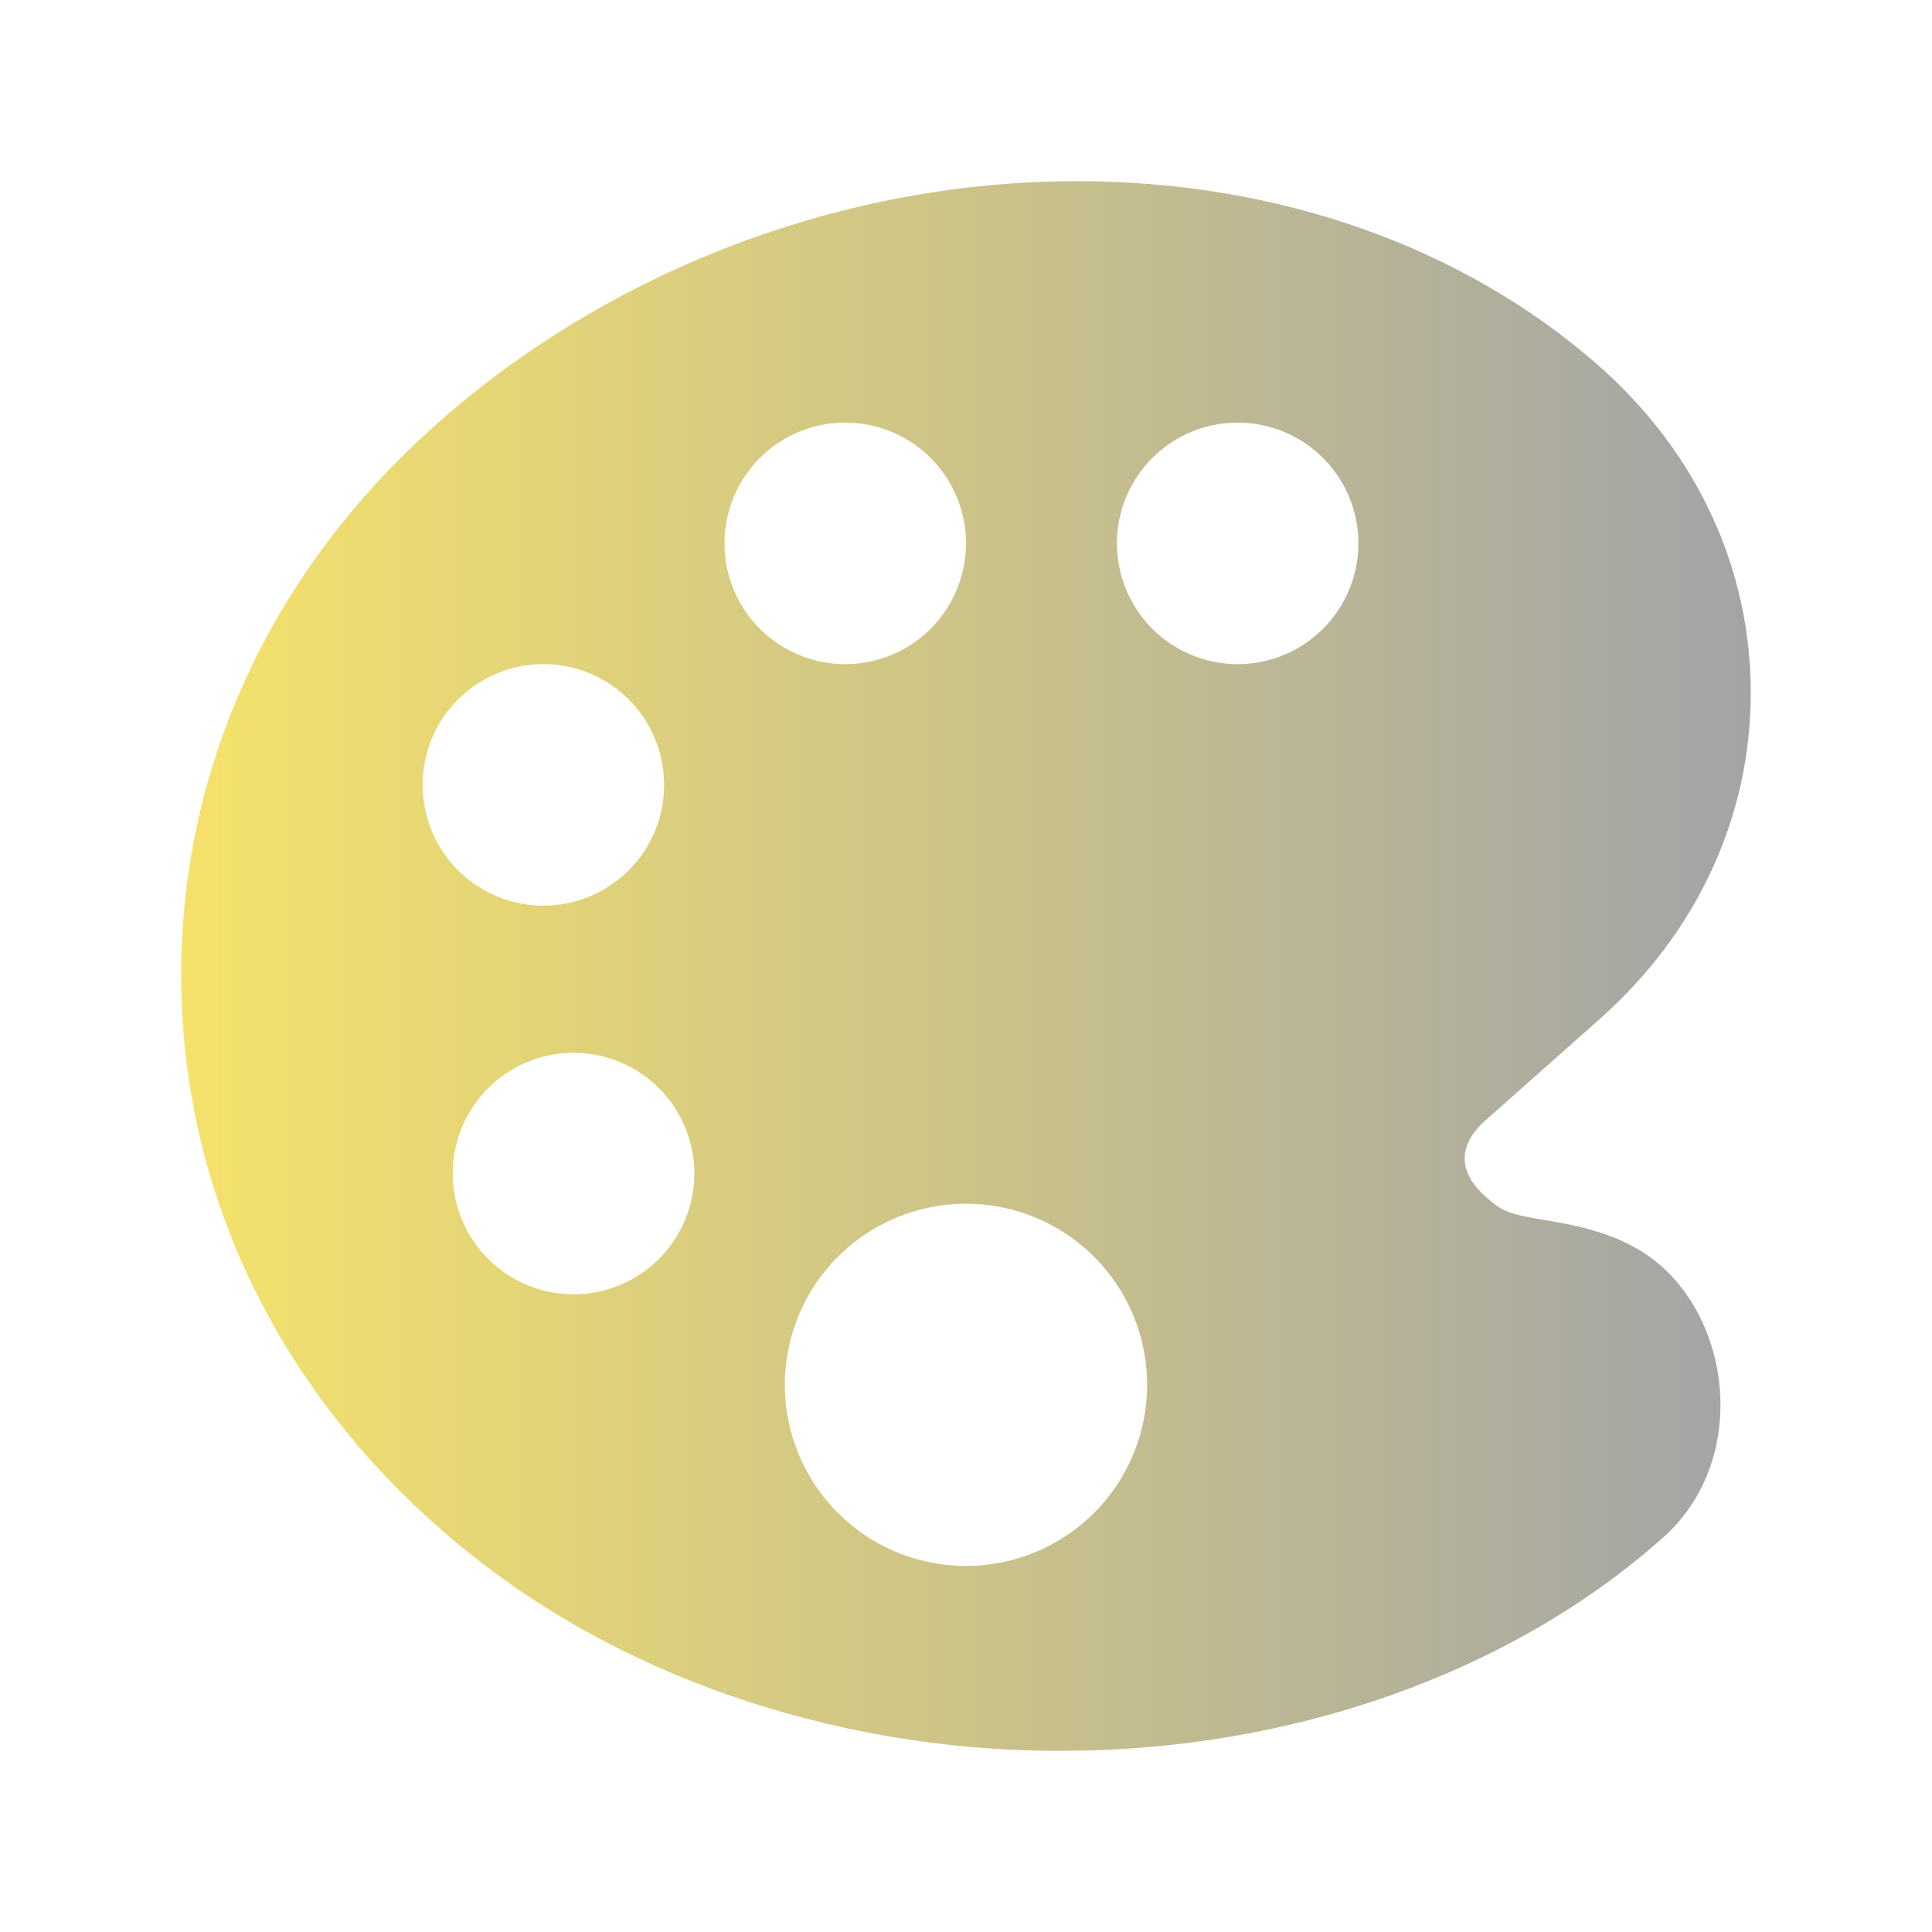 <?xml version="1.0" encoding="UTF-8"?> <svg xmlns="http://www.w3.org/2000/svg" width="26" height="26" viewBox="0 0 26 26" fill="none"> <path d="M22.395 17.073L22.392 17.07C21.887 16.604 21.235 16.494 20.758 16.414L20.723 16.408C20.264 16.332 20.191 16.281 19.983 16.095C19.859 15.984 19.711 15.808 19.711 15.59C19.711 15.372 19.859 15.195 19.982 15.085L21.52 13.721C22.836 12.557 23.561 10.996 23.561 9.323C23.561 7.651 22.838 6.09 21.52 4.926C19.698 3.322 17.204 2.438 14.493 2.438C11.361 2.438 8.227 3.624 5.891 5.693C3.663 7.662 2.438 10.3 2.438 13.119C2.438 15.939 3.664 18.577 5.891 20.545C6.995 21.522 8.302 22.281 9.776 22.801C11.194 23.298 12.685 23.556 14.188 23.562H14.28C17.377 23.562 20.327 22.518 22.374 20.698C22.866 20.264 23.143 19.641 23.153 18.943C23.163 18.224 22.88 17.524 22.395 17.073ZM5.688 10.562C5.688 10.241 5.783 9.927 5.961 9.66C6.14 9.392 6.394 9.184 6.691 9.061C6.988 8.938 7.314 8.906 7.63 8.969C7.945 9.031 8.234 9.186 8.462 9.413C8.689 9.641 8.844 9.93 8.906 10.245C8.969 10.561 8.937 10.887 8.814 11.184C8.691 11.481 8.483 11.735 8.215 11.914C7.948 12.092 7.634 12.188 7.312 12.188C6.882 12.188 6.468 12.016 6.163 11.711C5.859 11.407 5.688 10.993 5.688 10.562ZM7.719 17.418C7.397 17.418 7.083 17.323 6.816 17.144C6.549 16.965 6.34 16.712 6.217 16.415C6.094 16.118 6.062 15.791 6.125 15.476C6.188 15.161 6.342 14.871 6.57 14.644C6.797 14.417 7.087 14.262 7.402 14.199C7.717 14.136 8.044 14.169 8.341 14.292C8.638 14.415 8.891 14.623 9.07 14.89C9.248 15.157 9.344 15.472 9.344 15.793C9.344 16.224 9.173 16.637 8.868 16.942C8.563 17.247 8.15 17.418 7.719 17.418ZM9.75 7.312C9.75 6.991 9.845 6.677 10.024 6.41C10.202 6.142 10.456 5.934 10.753 5.811C11.05 5.688 11.377 5.656 11.692 5.719C12.007 5.781 12.297 5.936 12.524 6.163C12.751 6.391 12.906 6.68 12.969 6.995C13.031 7.311 12.999 7.637 12.876 7.934C12.753 8.231 12.545 8.485 12.278 8.664C12.011 8.842 11.696 8.938 11.375 8.938C10.944 8.938 10.531 8.766 10.226 8.462C9.921 8.157 9.75 7.743 9.75 7.312ZM13 21.074C12.518 21.074 12.047 20.931 11.646 20.663C11.245 20.396 10.932 20.015 10.748 19.57C10.564 19.124 10.515 18.634 10.609 18.161C10.703 17.688 10.935 17.254 11.276 16.913C11.617 16.572 12.052 16.34 12.524 16.246C12.997 16.152 13.487 16.2 13.933 16.385C14.378 16.569 14.759 16.882 15.027 17.282C15.294 17.683 15.438 18.155 15.438 18.637C15.438 19.283 15.181 19.903 14.724 20.36C14.267 20.817 13.646 21.074 13 21.074ZM16.656 8.938C16.335 8.938 16.021 8.842 15.753 8.664C15.486 8.485 15.278 8.231 15.155 7.934C15.032 7.637 15 7.311 15.062 6.995C15.125 6.68 15.28 6.391 15.507 6.163C15.735 5.936 16.024 5.781 16.339 5.719C16.654 5.656 16.981 5.688 17.278 5.811C17.575 5.934 17.829 6.142 18.007 6.41C18.186 6.677 18.281 6.991 18.281 7.312C18.281 7.743 18.11 8.157 17.805 8.462C17.501 8.766 17.087 8.938 16.656 8.938Z" fill="url(#paint0_linear_53_295)"></path> <defs> <linearGradient id="paint0_linear_53_295" x1="2.437" y1="12.999" x2="23.561" y2="12.999" gradientUnits="userSpaceOnUse"> <stop stop-color="#F5E26B"></stop> <stop offset="1" stop-color="#A3A4A6"></stop> </linearGradient> </defs> </svg> 